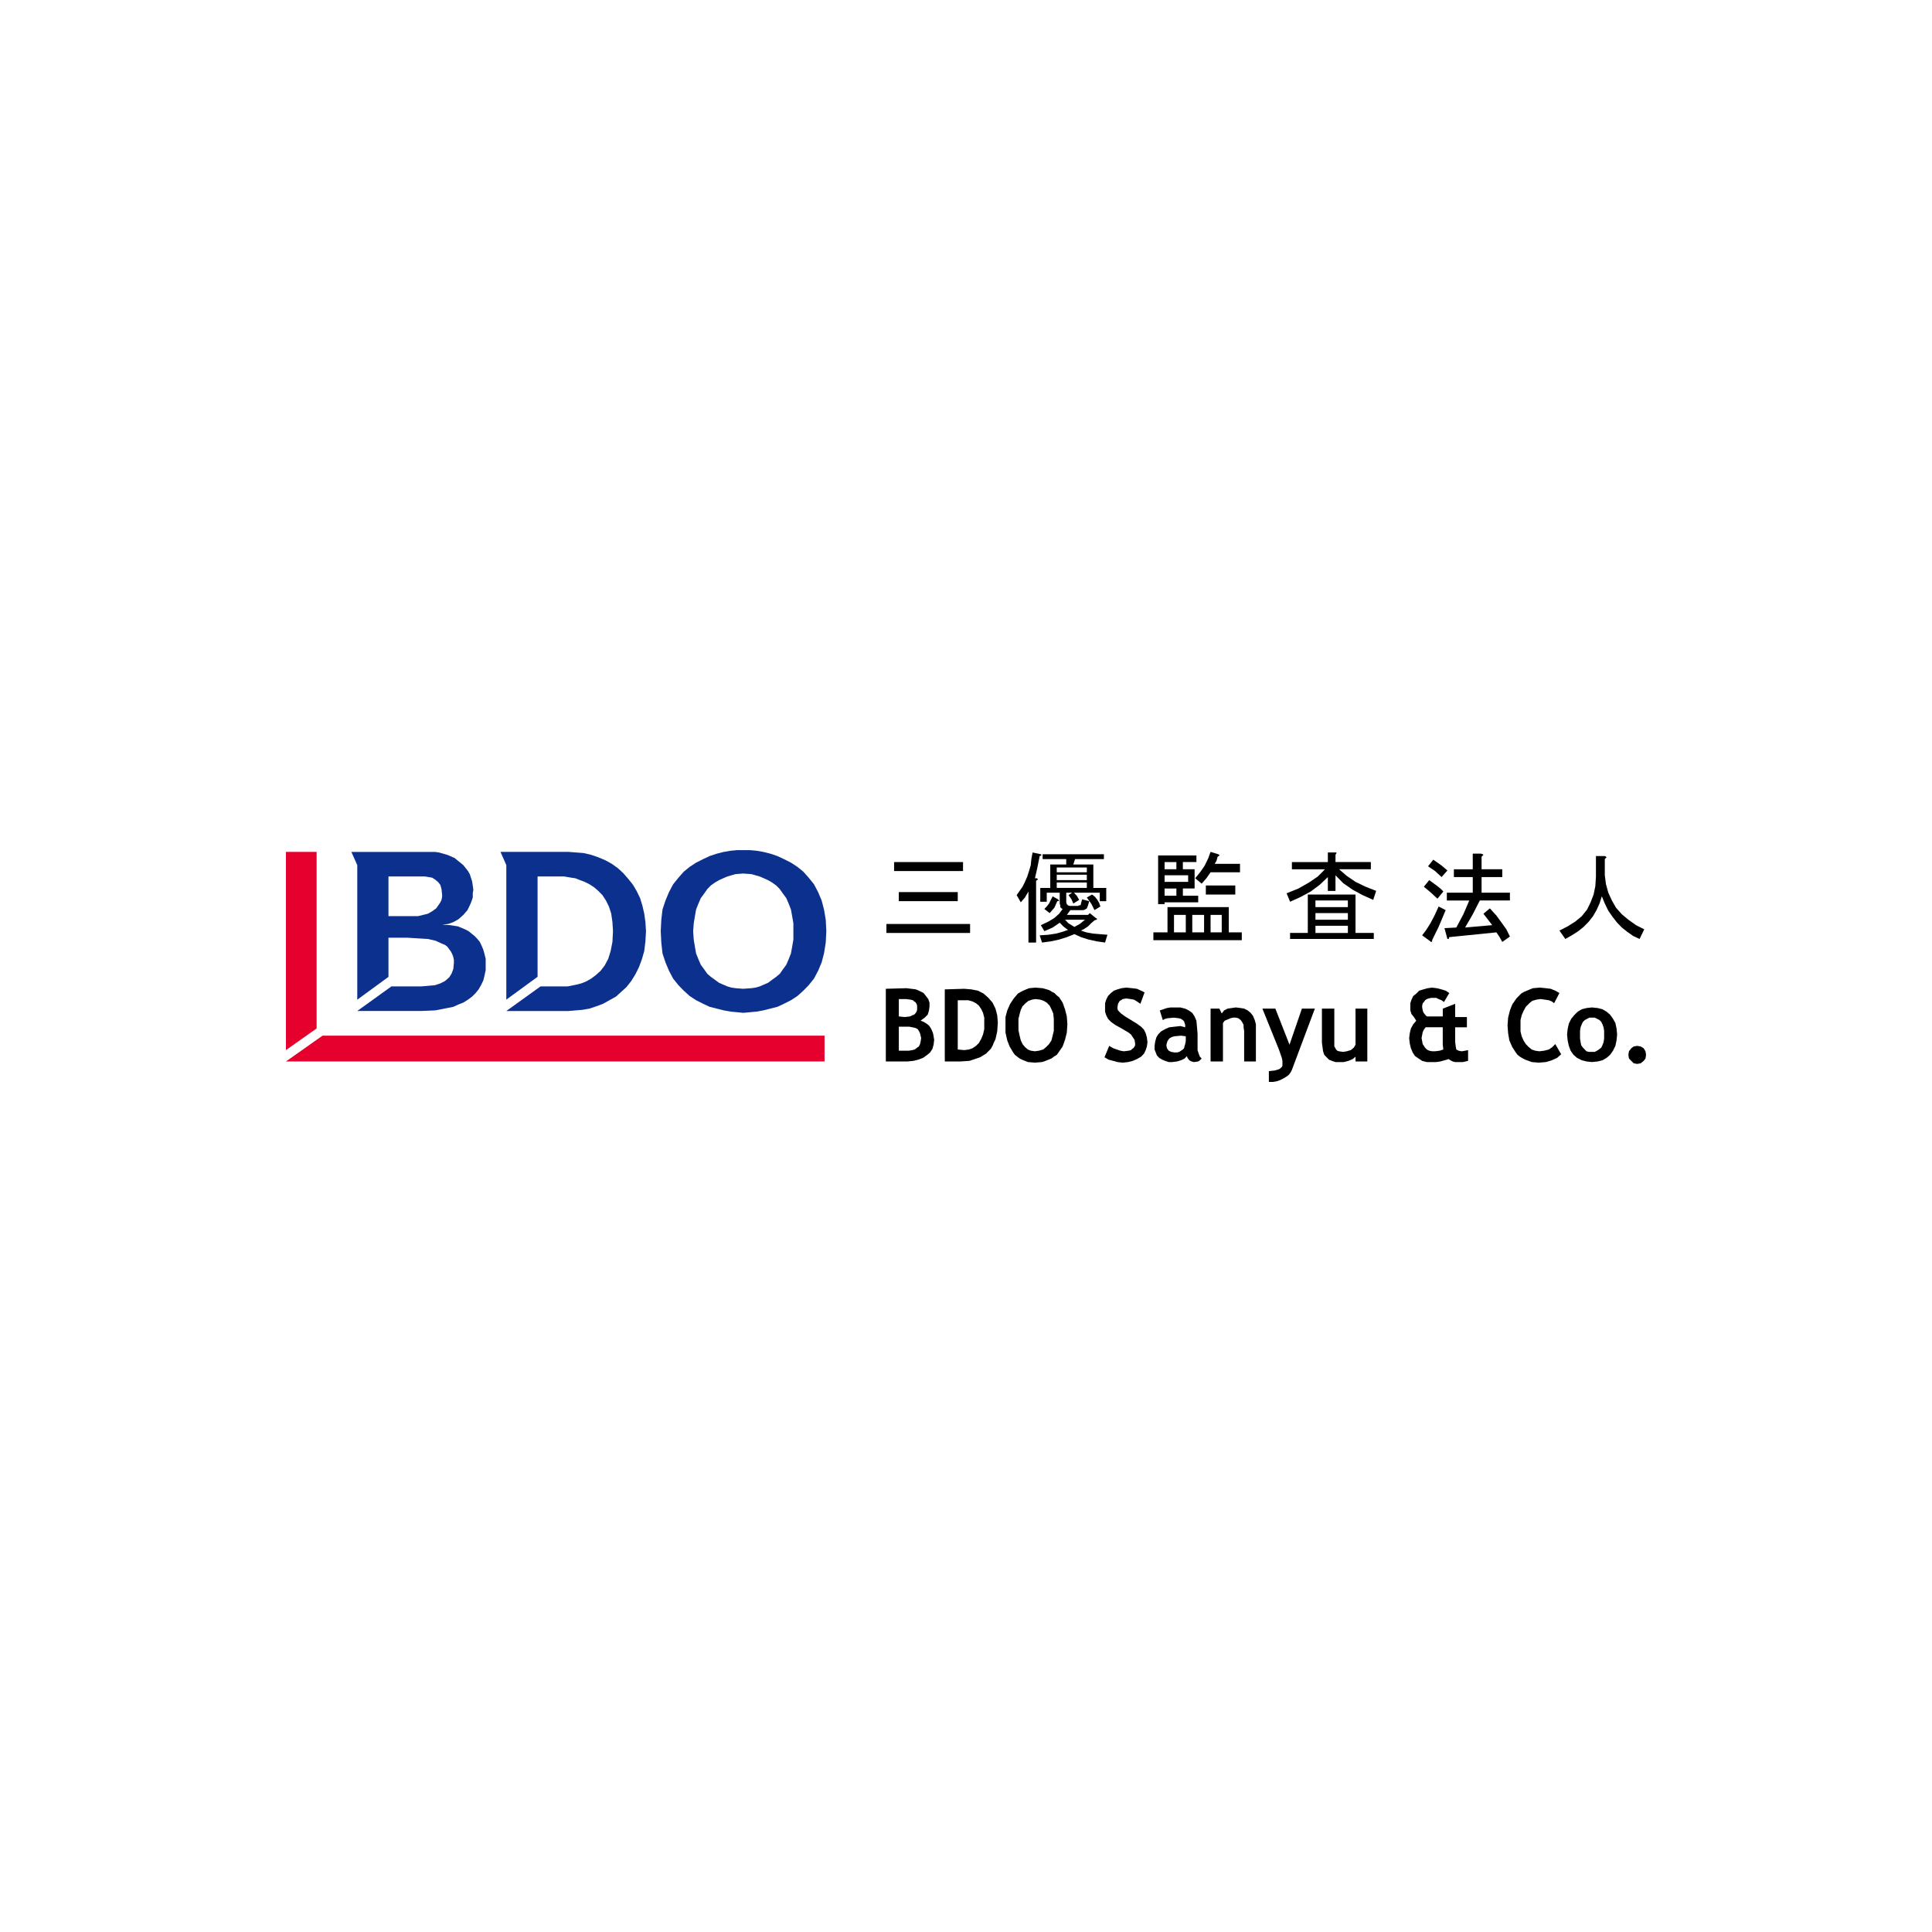 <svg width="250" height="250" viewBox="0 0 250 250" fill="none" xmlns="http://www.w3.org/2000/svg">
<path d="M123.933 116.608H116.306V115.437H123.933V116.608ZM124.616 111.551V112.714H115.694V111.551H124.616ZM114.702 119.562H125.529V120.725H114.702V119.562Z" fill="black"/>
<path d="M141.313 115.75L141.7 116.058L142.002 116.443L142.231 116.837L142.39 117.299L141.625 117.769L141.241 116.991L140.635 116.135L141.315 115.75H141.313ZM137.808 119.012L138.268 119.482L139.033 119.944L139.721 119.559L140.4 119.012H137.808ZM140.635 114.193H136.743V114.895H140.635V114.193ZM140.635 113.184H136.743V113.885H140.635V113.184ZM140.635 112.876V112.251H136.743V112.876H140.635ZM135.137 117.617L135.447 117.301L135.749 116.916L135.978 116.445L136.213 115.983L136.892 116.368L136.968 116.445L137.049 116.522L136.968 116.608H136.815L136.437 117.455L135.825 118.156L135.137 117.617ZM143.302 120.955L142.994 121.965L141.929 121.811L140.864 121.58L139.872 121.264L139.035 120.878L138.045 121.264L137.053 121.58L135.982 121.811L134.839 121.965L134.537 121.032L135.68 120.955L136.67 120.801L137.506 120.57L138.194 120.331L137.582 119.869L137.129 119.399L136.215 120.023L135.139 120.493L134.686 119.715L135.678 119.245L136.439 118.783L137.051 118.235L137.504 117.619L137.355 117.542L137.202 117.38V117.149L137.127 116.918V115.515H135.449V116.687H134.612V114.899H135.904V111.868H137.97V111.167H134.915V110.543H142.845V111.167H139.113L138.884 111.868H141.478V114.899H143.147V116.61H142.311V115.515H138.962L139.339 115.908L139.641 116.447L138.886 116.918L138.651 116.37L138.274 115.831L138.727 115.515H137.972V116.764L138.047 116.995L138.121 117.072L138.196 117.149L138.425 117.226H139.49L139.639 117.149H139.8L139.874 116.995V116.918L140.027 116.37L140.941 116.61L140.792 117.149L140.639 117.542L140.404 117.696L140.18 117.773H138.502L138.049 118.389H140.794L141.019 118.158L141.784 118.783L141.937 118.86V119.014H141.862L141.633 119.091L141.174 119.484L140.796 119.869L140.333 120.177L139.88 120.416L140.568 120.647L141.398 120.801L142.315 120.878L143.311 120.955H143.302ZM131.555 115.827L131.939 115.28L132.317 114.741L132.627 114.116L132.929 113.415L133.157 112.713L133.382 111.943L133.457 111.165L133.617 110.31L134.682 110.541L134.757 110.618V110.695L134.533 110.772L134.223 112.328L133.921 113.646H134.145L134.298 113.731L134.223 113.885L134.07 113.962V121.965H133.08V115.357L132.627 116.135L132.09 116.76L131.553 115.827H131.555Z" fill="black"/>
<path d="M158.091 120.647V118.389H156.648V120.647H158.091ZM159.846 115.75H156.035V114.578H159.846V115.75ZM155.499 114.347L154.658 113.646L155.346 112.797L155.882 112.018L156.335 111.086L156.646 110.23L157.635 110.539L157.789 110.616V110.693L157.713 110.77L157.56 110.855L157.411 111.394L157.176 111.779H160.456V112.874H156.646L156.109 113.644L155.497 114.345L155.499 114.347ZM154.28 120.647H155.807V118.389H154.28V120.647ZM153.441 120.647V118.389H151.915V120.647H153.441ZM152.225 115.906V114.974H150.697V115.906H152.225ZM153.746 114.116V113.261H150.697V114.116H153.746ZM152.225 112.482V111.55H150.697V112.482H152.225ZM153.064 114.972V115.904H155.046V116.76H150.697V116.991H149.86V110.693H154.817V111.548H153.062V112.48H154.582V114.97H153.062L153.064 114.972ZM159.005 120.647H160.687V121.657H149.247V120.647H151.074V117.378H159.005V120.647Z" fill="black"/>
<path d="M174.415 119.792H170.219V120.725H174.415V119.792ZM174.415 118.156H170.219V119.012H174.415V118.156ZM170.217 117.378H174.413V116.522H170.217V117.378ZM169.228 115.75H175.403V120.722H177.769V121.501H166.934V120.722H169.228V115.75ZM177.695 116.445L176.32 115.829L175.028 115.128L173.803 114.273L172.811 113.263V115.284H171.822V113.496L170.756 114.506L169.607 115.361L168.313 116.062L166.938 116.687L166.487 115.592L168.013 114.976L169.381 114.198L170.524 113.419L170.987 112.957L171.446 112.487H167.172V111.554H171.824V110.308H172.889L172.964 110.385L172.889 110.462L172.813 110.616V111.548H177.387V112.481H173.275L174.264 113.336L175.407 114.114L176.699 114.739L178.075 115.278L177.697 116.441L177.695 116.445Z" fill="black"/>
<path d="M193.095 119.715L191.953 118.236L192.789 117.543L193.63 118.467L194.31 119.399L194.924 120.254L195.383 121.187L194.393 121.888L194.006 121.187L193.628 120.648L187.528 121.264L187.452 121.503H187.293L186.916 120.1L188.442 120.023L189.357 118.313L190.122 116.525H187.22V115.515H190.575V113.494H188.132V112.485H190.575V110.462H191.64L191.875 110.539L191.951 110.616L191.875 110.693L191.716 110.855V112.483H194.393V113.492H191.716V115.513H195.383V116.523H191.487L190.573 118.311L189.583 120.021L193.091 119.713L193.095 119.715ZM186.538 113.492L185.701 112.714L184.787 112.098L185.467 111.242L186.465 111.944L187.295 112.637L186.536 113.492H186.538ZM186.003 116.292L185.167 115.513L184.25 114.741L184.938 113.886L186.003 114.664L186.467 115.049L186.769 115.357L186.003 116.29V116.292ZM187.069 117.771L186.154 119.946L185.314 121.657V121.811L185.24 121.888H185.165L185.089 121.811L184.024 121.033L184.554 120.331L185.091 119.482L185.628 118.465L186.159 117.301L187.073 117.771H187.069Z" fill="black"/>
<path d="M206.514 110.771H207.661L207.814 110.855L207.89 110.932L207.814 111.009L207.661 111.163V113.261L207.814 114.424L208.116 115.513L208.577 116.522L209.108 117.455L209.869 118.31L210.71 119.011L211.7 119.715L212.765 120.254L212.159 121.503L211.322 121.109L210.557 120.57L209.869 120.023L209.257 119.399L208.655 118.626L208.116 117.848L207.661 116.916L207.277 115.983L206.977 116.916L206.59 117.771L206.137 118.549L205.6 119.244L204.912 119.946L204.23 120.493L203.392 121.032L202.551 121.503L201.79 120.416L202.857 119.869L203.847 119.244L204.683 118.549L205.371 117.694L205.824 116.761L206.212 115.75L206.437 114.664L206.514 113.415V110.771Z" fill="black"/>
<path d="M116.308 132.853V135.96H117.608L118.059 135.883L118.363 135.806L118.673 135.567L118.898 135.413L119.051 135.105L119.124 134.797L119.2 134.326L119.124 134.018L119.051 133.702L118.898 133.394L118.745 133.163L118.437 133.009L118.055 132.932L117.677 132.855H116.304L116.308 132.853ZM116.308 129.275V131.527L117.069 131.604L117.757 131.527L118.059 131.373L118.288 131.296L118.441 131.142L118.6 130.911L118.675 130.671V130.132L118.6 129.893L118.441 129.662L118.288 129.585L118.135 129.431L117.832 129.354L117.22 129.277H116.306L116.308 129.275ZM117.447 137.355H114.626V127.949L117.298 127.872L117.91 127.949L118.522 128.026L119.053 128.265L119.512 128.496L119.814 128.882L120.118 129.275L120.277 129.737V130.284L120.196 130.823L120.043 131.294L119.665 131.679L119.126 132.072L119.514 132.226L119.892 132.457L120.196 132.688L120.426 133.005L120.579 133.313L120.733 133.698L120.808 134.091L120.882 134.553L120.808 135.177L120.655 135.725L120.353 136.187L119.89 136.572L119.437 136.888L118.824 137.119L118.212 137.273L117.447 137.35V137.355Z" fill="black"/>
<path d="M123.933 129.429V135.806L124.773 135.883L125.375 135.806L125.839 135.644L126.292 135.336L126.676 134.951L126.98 134.403L127.204 133.864L127.363 133.163V131.683L127.204 131.067L126.98 130.597L126.676 130.135L126.292 129.818L125.839 129.587L125.302 129.433H123.931L123.933 129.429ZM124.31 137.355H122.255V128.026L124.773 127.949L125.688 128.026L126.529 128.189L127.284 128.574L127.896 129.121L128.433 129.737L128.814 130.515L129.039 131.371L129.12 132.303L129.039 133.467L128.814 134.476L128.586 134.947L128.433 135.332L128.208 135.725L127.898 136.033L127.596 136.341L127.208 136.572L126.831 136.811L126.371 136.965L125.918 137.119L125.455 137.273L124.312 137.35L124.31 137.355Z" fill="black"/>
<path d="M131.79 132.536V133.314L131.939 134.016L132.092 134.632L132.317 135.102L132.627 135.487L133.004 135.804L133.382 135.958L133.921 136.035L134.457 135.958L134.988 135.804L135.372 135.487L135.749 135.102L136.053 134.632L136.213 134.016L136.362 133.391V131.835L136.288 131.142L136.053 130.594L135.825 130.132L135.447 129.739L135.059 129.508L134.608 129.354L133.994 129.277L133.543 129.354L133.08 129.508L132.702 129.816L132.314 130.209L132.09 130.671L131.937 131.219L131.788 131.835V132.536H131.79ZM130.11 132.536V131.604L130.339 130.748L130.716 129.893L131.18 129.2L131.706 128.575L132.094 128.344L132.396 128.19L132.784 128.028L133.161 127.874L133.998 127.797L134.915 127.874L135.751 128.113L136.133 128.344L136.441 128.498L136.745 128.806L137.053 129.046L137.506 129.739L137.811 130.594L138.045 131.527L138.119 132.536L138.045 133.622L137.811 134.555L137.506 135.41L136.97 136.189L136.745 136.497L136.364 136.736L136.055 136.967L135.678 137.121L135.296 137.275L134.837 137.429L133.923 137.506L133.006 137.429L132.629 137.275L132.245 137.121L131.941 136.967L131.631 136.736L131.329 136.497L131.104 136.189L130.641 135.41L130.339 134.632L130.11 133.622V132.536Z" fill="black"/>
<path d="M142.919 136.815L143.531 135.336L144.06 135.644L144.521 135.806L144.98 135.96L145.433 136.037L146.045 135.96L146.351 135.883L146.5 135.729L146.652 135.644L146.811 135.413L146.886 135.258V135.025L146.811 134.555L146.5 134.093L146.351 133.862L146.045 133.623L145.133 133.084L144.294 132.613L143.756 132.228L143.378 131.835L143.143 131.373L142.994 130.909V130.361V129.814L143.143 129.352L143.378 128.881L143.756 128.496L144.143 128.188L144.596 128.026L145.133 127.872L145.739 127.795L146.5 127.872L147.115 127.949L147.652 128.188L148.105 128.419L147.566 129.891L147.115 129.583L146.735 129.352L146.274 129.275L145.739 129.198L145.284 129.275L145.056 129.429L144.898 129.506L144.672 129.891L144.596 130.361V130.515L144.672 130.748L145.056 131.14L145.586 131.527L146.351 131.997L147.115 132.459L147.652 132.853L148.029 133.238L148.254 133.7L148.407 134.247L148.482 134.871L148.407 135.413L148.254 135.883L148.029 136.345L147.652 136.738L147.115 137.046L146.576 137.277L145.974 137.431L145.284 137.508L144.596 137.431L144.06 137.277L143.456 137.123L142.919 136.815Z" fill="black"/>
<path d="M153.441 134.093L152.829 134.016L151.992 134.093L151.688 134.17L151.386 134.324L151.233 134.478L151.074 134.709L150.999 134.948L150.925 135.256L150.999 135.641L151.233 135.958L151.537 136.112L151.99 136.189H152.299L152.603 136.112L152.827 135.958L153.062 135.804L153.215 135.641L153.29 135.333L153.364 135.102L153.439 134.709V134.093H153.441ZM153.592 136.661L153.29 136.969L152.827 137.2L152.297 137.354L151.684 137.431H151.231L150.772 137.277L150.394 137.123L150.007 136.892L149.705 136.576L149.552 136.191L149.403 135.806V135.335L149.478 134.796L149.627 134.249L149.856 133.864L150.233 133.471L150.77 133.163L151.307 132.931L151.988 132.854L152.75 132.769L153.362 132.931V132.615L153.288 132.384L153.213 132.153L153.06 131.999L152.825 131.837L152.523 131.76L151.911 131.683L151.07 131.76L150.768 131.837L150.466 131.999L150.078 130.75L150.541 130.596L150.992 130.442L151.456 130.365H152.748L153.36 130.519L153.823 130.75L154.276 131.067L154.578 131.529L154.813 132.076L154.888 132.854L154.964 133.787V135.885L155.113 136.347L155.266 136.74L155.495 136.971L155.266 137.202L155.041 137.356L154.503 137.433L154.201 137.356L153.899 137.202L153.664 136.894L153.588 136.663L153.592 136.661Z" fill="black"/>
<path d="M160.993 137.355V133.392L160.917 132.93V132.613L160.758 132.305L160.609 132.074L160.458 131.92L160.231 131.758L159.921 131.681H159.544L159.24 131.758L158.856 131.92L158.478 132.074L158.25 132.382V137.355H156.648V130.515H157.789L158.091 131.14L158.401 130.748L158.856 130.515L159.391 130.438L159.921 130.361L160.534 130.438L160.993 130.515L161.448 130.748L161.834 131.063L162.136 131.45L162.364 131.997L162.513 132.536V133.161V137.355H160.993Z" fill="black"/>
<path d="M167.17 138.443L167.011 138.758L166.787 139.068L166.485 139.299L166.097 139.538L165.644 139.769L165.185 139.923L164.729 140H164.191V138.604L164.956 138.52L165.491 138.364L165.719 138.21L165.868 138.056L165.946 137.902V137.671V137.278L165.868 136.893L165.491 135.806L163.354 130.516H165.032L166.862 135.182L168.464 130.516H170.142L167.17 138.443Z" fill="black"/>
<path d="M175.405 137.355V136.739L175.028 137.047L174.487 137.278L173.875 137.432H173.422H172.809L172.356 137.278L171.972 137.124L171.67 136.816L171.36 136.499L171.207 136.037L171.132 135.49L171.056 134.949V130.516H172.66V134.795V135.413L172.809 135.644L172.885 135.806L173.038 135.96L173.273 136.037L173.803 136.114L174.262 136.037L174.793 135.883L175.177 135.567L175.405 135.182V130.516H176.93V137.355H175.405Z" fill="black"/>
<path d="M186.691 135.181V132.929H184.477L184.248 133.237L184.099 133.545L184.024 133.939L183.948 134.324L184.024 134.709L184.099 135.102L184.248 135.333L184.401 135.564L184.626 135.804L184.936 135.958L185.314 136.035H185.701L186.308 135.958L186.767 135.804L186.691 135.179V135.181ZM187.454 137.046L186.918 137.2L186.379 137.354L185.852 137.431H184.626L184.024 137.277L183.561 136.969L183.107 136.661L182.799 136.191L182.571 135.643L182.422 135.027L182.346 134.326L182.422 133.701L182.571 133.085L182.873 132.538L183.26 132.076L182.958 131.606L182.648 131.221L182.495 130.75V129.818L182.648 129.356L182.873 128.885L183.26 128.577L183.638 128.192L184.175 128.03L184.714 127.876L185.316 127.799L185.928 127.876L186.54 128.03L187.071 128.192L187.534 128.5L186.846 129.664L186.542 129.433L186.159 129.279L185.856 129.125H185.169L184.865 129.202L184.63 129.279L184.405 129.433L184.252 129.664L184.103 129.818L184.028 130.134V130.365L184.103 130.75L184.177 130.989L184.405 131.298L184.63 131.529H186.695V130.519L188.297 129.895V131.606H189.818V132.931H188.297V134.798L188.373 135.414L188.448 135.808L188.601 135.885L188.75 135.962L189.138 136.039L189.591 135.962L189.969 135.885V137.279L189.289 137.433H188.297L187.989 137.356L187.685 137.202L187.461 137.048L187.454 137.046Z" fill="black"/>
<path d="M201.79 128.496L201.102 129.814L200.798 129.583L200.414 129.429L199.883 129.352L199.347 129.275L198.818 129.352L198.281 129.506L197.896 129.814L197.44 130.284L197.14 130.825L196.906 131.373L196.753 131.997V132.767V133.469L196.906 134.093L197.14 134.632L197.44 135.104L197.818 135.49L198.206 135.806L198.659 135.96L199.196 136.037L199.808 135.96L200.414 135.806L200.873 135.49L201.251 135.104L202.016 136.422L201.485 136.892L200.798 137.2L200.036 137.431L199.12 137.508L198.206 137.431L197.365 137.123L197.063 136.969L196.677 136.738L196.375 136.499L196.14 136.191L195.687 135.49L195.31 134.632L195.151 133.7L195.075 132.69L195.151 131.681L195.385 130.748L195.687 129.976L196.222 129.198L196.828 128.573L197.216 128.342L197.594 128.188L197.977 128.026L198.359 127.872L199.271 127.795L200.036 127.872L200.649 127.949L201.251 128.188L201.79 128.496Z" fill="black"/>
<path d="M204.457 133.862V134.401L204.532 134.871L204.608 135.256L204.832 135.564L205.067 135.804L205.292 136.035L205.596 136.112H206.357L206.661 135.958L206.896 135.804L207.198 135.564L207.351 135.256L207.5 134.871L207.575 134.401V133.392L207.5 132.93L207.351 132.536L207.198 132.228L206.973 131.997L206.663 131.835L206.359 131.681H205.673L205.369 131.835L205.067 131.997L204.832 132.228L204.679 132.536L204.53 132.93L204.455 133.392V133.862H204.457ZM202.779 133.862L202.855 133.161L203.004 132.459L203.314 131.835L203.692 131.373L204.155 130.911L204.681 130.594L205.294 130.44L205.981 130.363L206.747 130.44L207.353 130.594L207.89 130.911L208.343 131.296L208.726 131.835L209.031 132.382L209.18 133.084L209.255 133.862L209.18 134.632L209.031 135.333L208.726 135.958L208.343 136.497L207.89 136.89L207.353 137.198L206.747 137.352L205.981 137.429L205.294 137.352L204.681 137.198L204.069 136.89L203.616 136.497L203.239 135.958L203.004 135.333L202.855 134.632L202.779 133.862Z" fill="black"/>
<path d="M210.71 136.499L210.786 136.037L211.088 135.644L211.398 135.413L211.853 135.336L212.312 135.413L212.69 135.644L212.924 136.037L213 136.499L212.924 136.97L212.69 137.278L212.312 137.586L211.853 137.671L211.398 137.586L211.088 137.278L210.786 136.97L210.71 136.499Z" fill="black"/>
<path d="M50.268 121.341H52.711L54.086 121.426L55.378 121.503L56.368 121.734L57.207 122.119L57.592 122.273L57.894 122.513L58.121 122.821L58.347 123.129L58.507 123.445L58.658 123.83L58.733 124.224V124.609L58.658 125.387L58.423 126.003L58.121 126.473L57.592 126.936L56.98 127.252L56.292 127.483L55.453 127.56L54.539 127.637H50.653L46.231 130.821H54.539L56.294 130.744L57.133 130.59L57.896 130.436L58.66 130.282L59.339 129.974L59.952 129.735L60.564 129.35L61.092 128.956L61.554 128.494L61.931 128.024L62.241 127.485L62.543 126.861L62.694 126.245L62.846 125.543V124.063L62.694 123.447L62.543 122.9L62.317 122.361L62.09 121.89L61.78 121.505L61.403 121.112L61.017 120.804L60.639 120.496L60.178 120.257L59.264 119.872L58.274 119.718L57.209 119.641L57.972 119.564L58.66 119.324L59.339 118.939L59.952 118.392L60.488 117.776L60.866 116.997L61.017 116.612L61.176 116.142V115.594L61.252 115.132L61.176 114.585L61.092 114.046L60.941 113.576L60.79 113.114L60.564 112.72L60.262 112.335L59.952 111.95L59.574 111.634L59.188 111.326L58.811 111.018L57.896 110.624L56.831 110.316L56.294 110.239H45.468L46.231 111.95V129.36L50.268 126.407V121.349V121.341ZM50.268 113.415H55L55.453 113.492L55.915 113.569L56.292 113.809L56.67 114.117L56.98 114.502L57.131 115.049L57.207 115.751V116.059L57.131 116.444L56.98 116.76L56.829 116.991L56.443 117.538L55.915 117.923L55.378 118.231L54.766 118.386L54.086 118.548H50.268V113.413V113.415Z" fill="#0B308E"/>
<path d="M69.562 113.415H72.382H72.995L73.909 113.569L74.446 113.646L75.05 113.885L75.662 114.116L76.274 114.424L76.88 114.818L77.417 115.282L77.954 115.827L78.407 116.522L78.793 117.301L79.095 118.233L79.248 119.322L79.321 120.493L79.248 121.888L79.019 123.053L78.709 124.063L78.254 124.918L77.719 125.62L77.115 126.167L76.501 126.629L75.815 127.016L75.201 127.254L74.597 127.41L73.45 127.641H72.691H72.382H69.942L65.517 130.825H73.531L74.446 130.748L75.362 130.671L76.274 130.515L77.189 130.207L78.029 129.891L78.866 129.428L79.707 128.958L80.387 128.342L81.075 127.718L81.687 126.939L82.217 126.082L82.681 125.149L83.058 124.14L83.368 123.053L83.517 121.811L83.593 120.493L83.517 119.322L83.368 118.233L83.134 117.224L82.83 116.214L82.374 115.282L81.915 114.501L81.303 113.731L80.621 112.953L79.934 112.328L79.17 111.781L78.332 111.317L77.417 110.932L76.501 110.616L75.511 110.384L74.521 110.307L73.531 110.23H64.762L65.517 111.943V129.351L69.562 126.398V113.415Z" fill="#0B308E"/>
<path d="M85.499 120.494L85.573 121.967L85.726 123.37L86.113 124.534L86.567 125.62L87.103 126.629L87.791 127.485L88.471 128.186L89.236 128.879L90.073 129.427L90.989 129.889L91.826 130.282L92.742 130.513L93.656 130.744L94.571 130.906L95.412 130.984L96.177 131.061L97.014 130.984L97.855 130.906L98.769 130.744L99.685 130.513L100.599 130.282L101.44 129.889L102.355 129.427L103.191 128.879L103.957 128.186L104.644 127.485L105.332 126.629L105.863 125.62L106.322 124.534L106.626 123.37L106.851 121.967L106.926 120.494L106.851 119.014L106.626 117.696L106.322 116.525L105.863 115.438L105.332 114.429L104.644 113.573L103.957 112.801L103.191 112.177L102.355 111.629L101.44 111.167L100.599 110.774L99.685 110.466L98.769 110.235L97.855 110.081L97.014 110.004H95.412L94.571 110.081L93.656 110.235L92.742 110.466L91.826 110.774L90.989 111.167L90.073 111.629L89.236 112.177L88.471 112.801L87.791 113.573L87.103 114.429L86.567 115.438L86.113 116.525L85.726 117.696L85.573 119.014L85.499 120.494ZM89.693 120.494L89.769 119.484L89.922 118.552L90.071 117.696L90.381 116.918L90.685 116.217L91.144 115.592L91.522 115.053L91.975 114.583L92.511 114.198L93.05 113.89L93.577 113.65L94.116 113.419L94.642 113.265L95.181 113.111L96.171 113.034L97.236 113.111L97.773 113.265L98.31 113.419L98.84 113.65L99.377 113.89L99.908 114.198L100.444 114.583L100.908 115.053L101.285 115.592L101.744 116.217L102.048 116.918L102.35 117.696L102.504 118.552L102.663 119.484V121.582L102.504 122.515L102.35 123.37L102.048 124.14L101.744 124.842L101.285 125.466L100.908 126.005L100.444 126.398L99.908 126.783L99.377 127.177L98.84 127.408L98.31 127.639L97.773 127.793L97.236 127.87L96.171 127.947L95.181 127.87L94.642 127.793L94.116 127.639L93.577 127.408L93.05 127.177L92.511 126.783L91.975 126.398L91.522 126.005L91.144 125.466L90.685 124.842L90.381 124.14L90.071 123.37L89.922 122.515L89.769 121.582L89.693 120.496V120.494Z" fill="#0B308E"/>
<path d="M37 110.23V135.883L40.969 133.083V110.23H37Z" fill="#E5002D"/>
<path d="M41.733 134.016L37 137.354H106.695V134.016H41.733Z" fill="#E5002D"/>
</svg>
